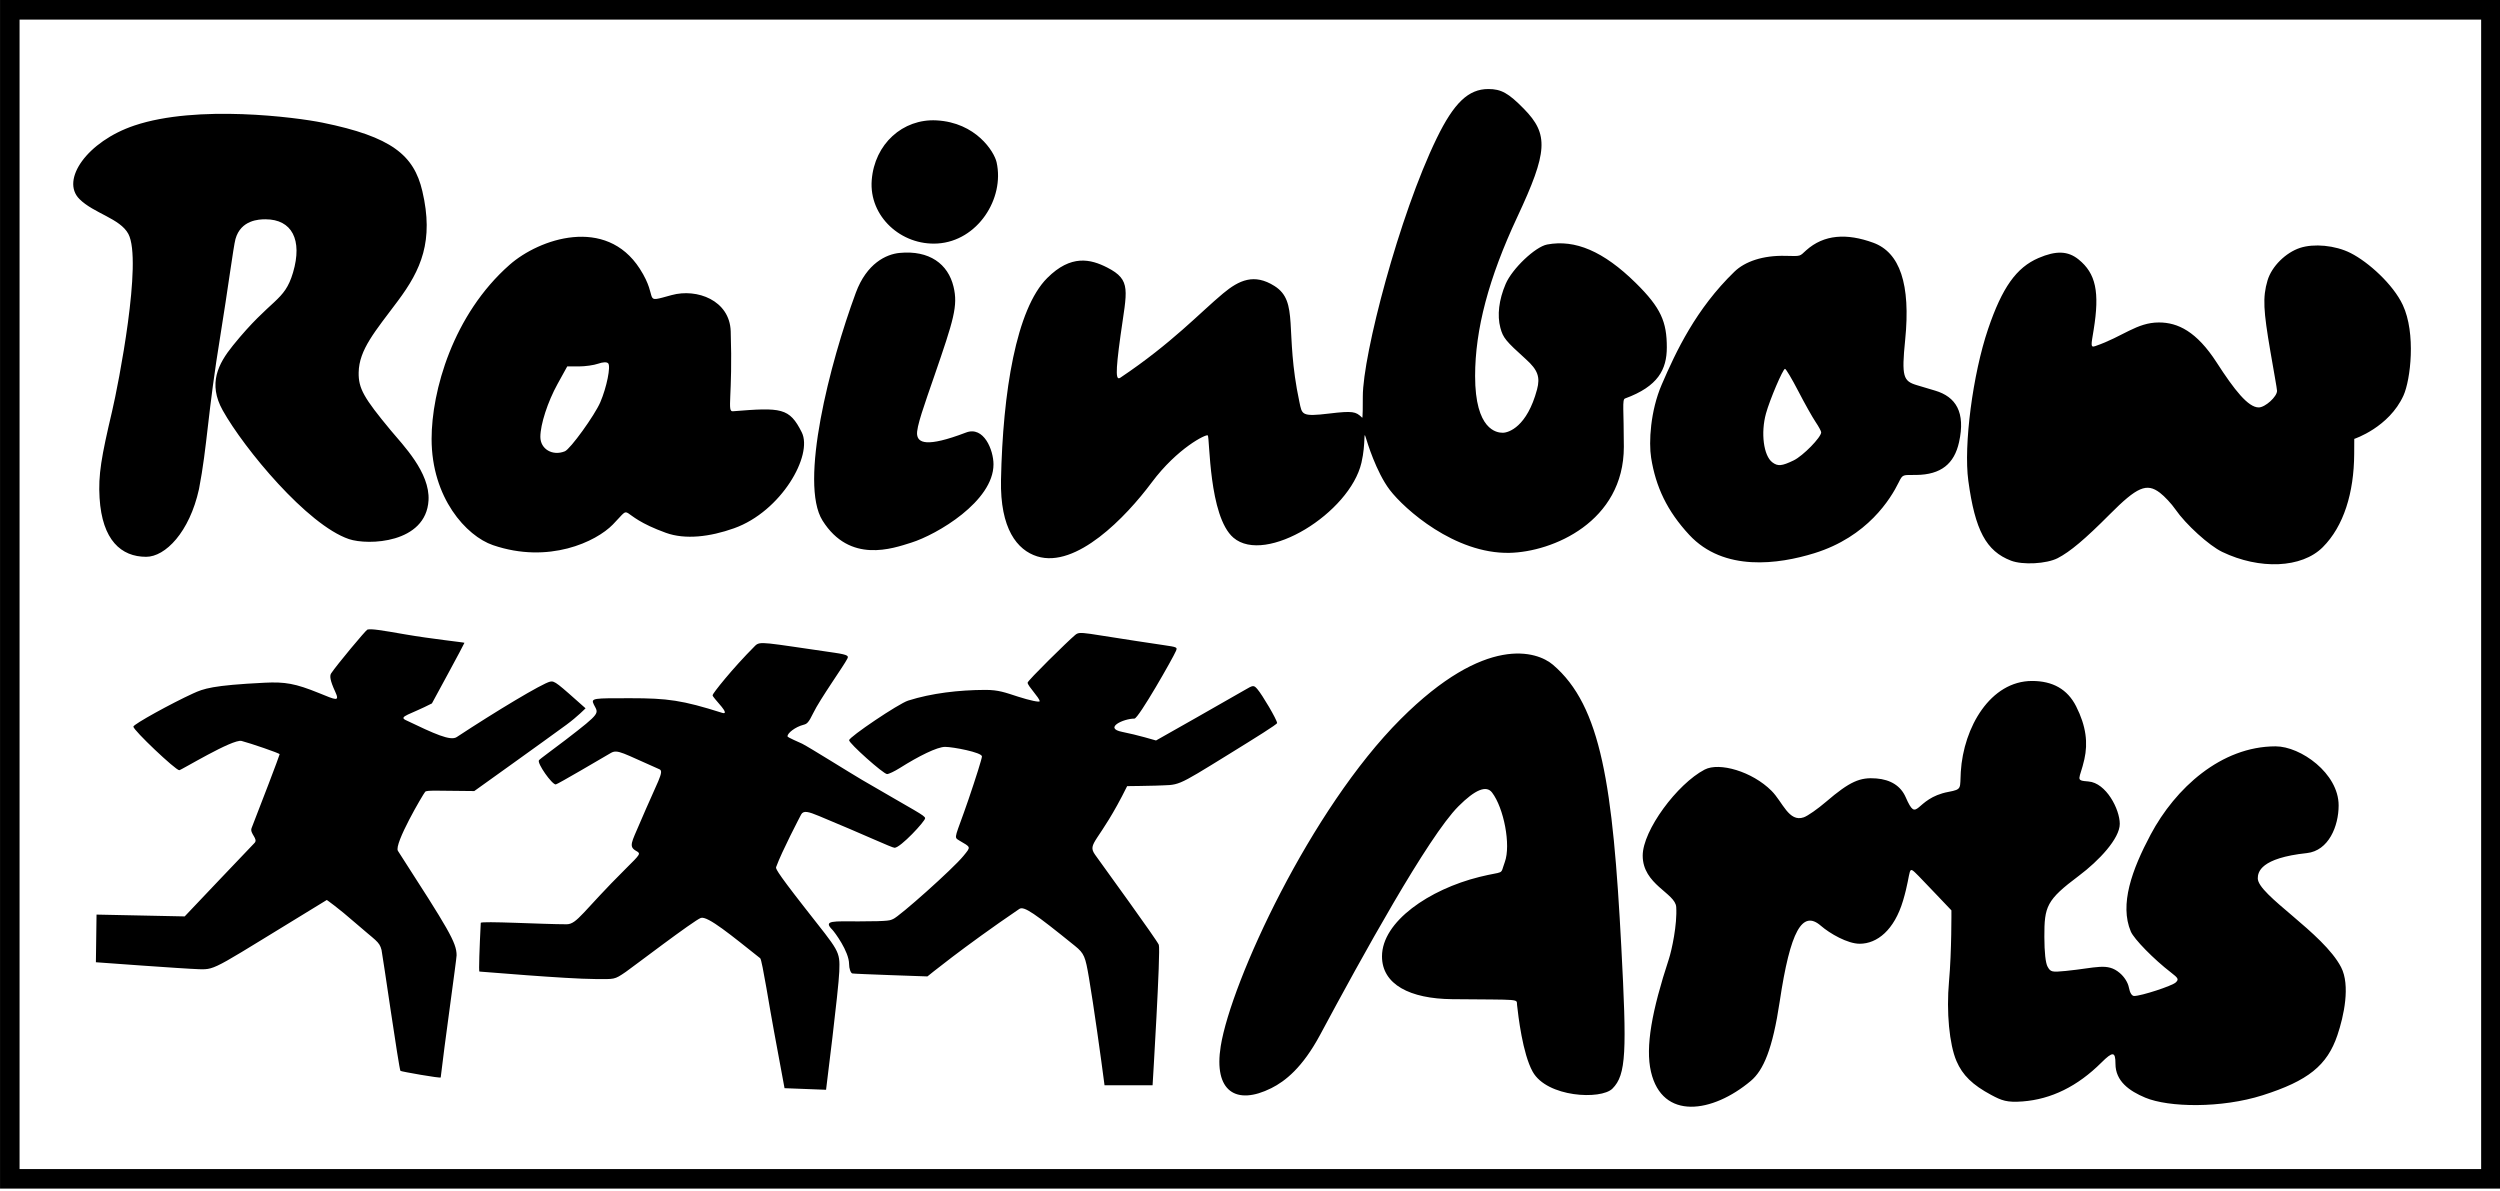 <?xml version="1.0" encoding="UTF-8" standalone="no"?>
<!DOCTYPE svg PUBLIC "-//W3C//DTD SVG 1.1//EN" "http://www.w3.org/Graphics/SVG/1.1/DTD/svg11.dtd">
<svg width="100%" height="100%" viewBox="0 0 512 244" version="1.1" xmlns="http://www.w3.org/2000/svg" xmlns:xlink="http://www.w3.org/1999/xlink" xml:space="preserve" xmlns:serif="http://www.serif.com/" style="fill-rule:evenodd;clip-rule:evenodd;stroke-linejoin:round;stroke-miterlimit:2;">
    <g transform="matrix(0.494,0,0,0.494,-20.244,-13.382)">
        <g transform="matrix(1,0,0,1.003,-0.01,0.278)">
            <path d="M1077.71,26.744L1077.71,518.018L41.001,518.018L41.001,26.744L1077.71,26.744ZM1069.61,34.82C978.121,34.82 140.591,34.82 49.1,34.82L49.1,509.941C49.1,509.941 1069.61,509.941 1069.61,509.941L1069.61,34.82Z"/>
        </g>
        <path d="M429.688,128.036C414.625,128.981 401.204,116.824 402.374,101.777C403.545,86.73 415.284,76.261 429.204,76.994C445.605,77.857 453.162,89.993 454.141,94.351C457.533,109.449 446.246,126.998 429.688,128.036ZM568.033,478.213C553.465,485.493 544.024,479.586 547.07,460.752C551.402,433.973 584.295,362.575 621.661,325.21C656.882,289.989 678.171,297.052 684.769,302.662C704.895,319.778 709.633,353.076 713.125,419.5C715.415,463.059 715.224,472.633 709.458,478.399C704.731,483.126 682.308,482.059 676.38,471.374C672.207,463.852 670.408,448.196 669.909,443.705C669.622,441.126 672.163,441.604 642.949,441.32C625.57,441.151 613.921,435.262 613.921,423.573C613.921,409.118 633.56,395.801 654.292,390.648C665.214,387.934 662.733,390.23 664.838,384.473C667.418,377.415 664.427,362.049 659.548,355.655C657.164,352.531 652.543,354.429 645.615,361.357C633.079,373.893 605.477,423.993 588.297,456.04C580.953,469.739 573.776,475.343 568.033,478.213ZM418.721,252.071C411.116,254.449 393.309,260.93 381.975,242.899C372.241,227.413 384.961,177.733 395.774,148.478C400.304,136.22 408.431,132.471 413.93,131.944C426.274,130.76 434.029,136.524 436.29,145.948C438.194,153.883 436.365,159.603 428.357,182.863C424.322,194.581 420.756,204.284 421.195,207.363C421.634,210.441 424.699,212.809 441.47,206.405C448.817,203.6 452.857,213.638 452.857,219.591C452.857,234.905 429.464,248.711 418.721,252.071ZM793.137,256.44C778.403,260.997 755.647,264.298 741.292,248.821C732.096,238.906 727.406,228.904 725.495,216.857C724.477,210.438 725.171,197.465 729.879,186.552C735.855,172.703 744.089,155.158 760.035,139.719C764.393,135.499 771.845,132.914 781.172,133.159C787.889,133.336 786.953,133.394 789.754,130.883C797.166,124.24 806.628,123.726 817.576,127.717C828.564,131.723 833.16,144.786 830.811,168.035C829.268,183.3 830.019,185.08 835.639,186.762C837.763,187.398 841.188,188.421 843.251,189.037C851.799,191.587 855.914,197.922 853.149,210.405C851.163,219.368 845.693,223.896 835.332,223.994C829.848,224.046 829.847,223.582 828.151,227.047C824.837,233.819 815.228,249.606 793.137,256.44ZM784.606,217.949C788.457,216.084 796,208.382 796,206.314C796,205.847 794.942,203.897 793.65,201.982C792.357,200.067 789.143,194.338 786.508,189.25C783.872,184.163 781.392,180 780.997,180C780.139,180 774.673,192.824 773.112,198.5C770.891,206.569 772.114,215.999 775.736,218.75C778.011,220.478 779.697,220.325 784.606,217.949ZM383.445,478.883L366.229,478.224C366.229,478.224 362.765,459.304 361.849,454.567C360.264,446.366 356.956,425.001 356.145,424.358C344.41,415.062 334.344,406.676 331.54,407.637C328.736,408.597 302.948,428.273 300.423,430.007C295.536,433.363 295.835,432.999 287.748,432.972C275.699,432.93 240.424,429.874 239.736,429.874C239.41,429.874 239.777,419.838 240.291,409.689C240.334,408.837 266.154,410.269 275.869,410.269C280.28,410.269 282.556,404.944 300.458,387.171C306.566,381.107 306.728,380.987 304.734,379.871C301.478,378.049 302.842,376.304 306.222,368.362C313.676,350.844 316.483,346.937 314.358,346.008C299.244,339.402 297.059,337.595 294.235,339.244C290.635,341.346 272.021,352.302 271.372,352.304C269.762,352.309 263.614,343.54 264.404,342.295C264.752,341.745 270.063,337.976 275.5,333.798C290.606,322.19 289.02,322.974 287.157,319.143C285.849,316.454 286.945,316.551 302.319,316.551C317.693,316.551 323.823,317.366 340.378,322.62C342.26,323.217 341.429,321.666 340.185,320.133C337.897,317.314 336.408,315.93 336.408,315.279C336.408,314.629 344.469,304.38 354.004,294.845C356.094,292.755 357.47,293.455 386.838,297.68C393.188,298.594 392.733,299.176 392.208,300.262C390.99,302.786 380.839,317.064 378.147,322.677C376.168,326.805 375.436,327.213 374.161,327.546C370.559,328.484 367.441,331.054 367.441,332.344C367.441,332.822 372.353,334.812 373.55,335.418C376.625,336.976 393.454,347.542 398.37,350.416C420.838,363.55 424.414,365.128 424.512,366.295C424.611,367.461 414.274,378.594 411.845,378.558C410.729,378.542 399.449,373.218 380.553,365.395C376.138,363.568 374.06,362.963 373.089,364.804C372.605,365.724 365.115,380.026 362.788,386.43C362.57,387.031 361.776,387.013 374.682,403.5C388.905,421.669 389.25,421.123 388.928,429.844C388.648,437.435 383.445,478.883 383.445,478.883ZM223.686,473.768C223.634,474.226 207.283,471.328 207.002,471.047C206.403,470.449 199.56,422.529 199.156,420.921C198.255,417.335 196.72,417.095 188.321,409.722C181.102,403.386 176.464,400.194 176.464,400.194C129.603,428.709 130.77,429.124 123.576,428.902C117.107,428.702 80.734,426.013 80.734,426.013L81,406.255L117.547,407.01C117.547,407.01 144.771,378.287 146.482,376.576C148.194,374.865 144.393,372.644 145.281,370.392C148.612,361.948 156.915,340.195 156.915,339.774C156.915,339.352 144.795,335.218 141.134,334.268C137.473,333.318 116.082,346.399 115.296,346.399C113.77,346.399 96.269,329.823 96.269,328.333C96.269,327.36 112.291,318.555 121.01,314.583C125.413,312.577 128.937,311.203 150.664,310.128C159.121,309.709 163.403,310.43 173.193,314.408C180.281,317.288 181.957,318.19 179.927,313.795C177.788,309.164 177.611,307.249 178.258,306.266C180.476,302.893 192.703,288.229 193.311,288.091C195.028,287.703 198.853,288.324 208.92,290.079C219.654,291.949 233.532,293.411 233.532,293.576C233.532,293.929 220.044,318.707 220.044,318.707C211.087,323.328 206.026,324.11 209.161,325.613C221.178,331.371 227.735,334.366 230.318,332.666C246.509,322.012 265.757,310.432 269.032,309.684C270.96,309.243 272.022,310.349 283.734,320.731C283.734,320.731 280.398,324.186 275.77,327.583C267.064,333.973 237.601,355.042 237.601,355.042C222.068,354.941 217.917,354.609 217.252,355.344C216.397,356.29 204.189,377.108 205.95,379.839C226.938,412.41 230.274,417.842 230.274,423.127C230.274,424.658 224.992,462.104 223.686,473.768ZM498.89,477.016C497.491,466.187 494.357,443.735 492.419,432.379C490.946,423.751 490.521,422.383 486.629,419.239C469.852,405.687 465.494,402.6 463.556,403.917C440.124,419.843 425.468,431.89 425.468,431.89C425.468,431.89 395.006,430.868 394.319,430.656C393.631,430.443 392.996,428.586 392.991,426.781C392.975,421.511 386.921,413.413 386.021,412.513C382.04,408.533 386.603,409.07 396.981,409.07C410.517,409.07 409.982,408.575 411.231,408.098C413.75,407.134 436.018,387.319 440.369,381.973C443.608,377.994 443.574,378.445 438.601,375.5C436.135,374.04 437.024,374.511 442.501,358.5C445.511,349.7 448.068,341.538 448.075,340.686C448.089,339.025 436.055,336.725 432.788,336.725C429.521,336.725 421.875,340.529 414.041,345.474C411.841,346.863 409.451,348 408.731,348C407.239,348 393,335.297 393,333.966C393,332.642 413.492,318.798 417.485,317.536C427.2,314.464 438.441,313.145 449.411,313.106C454.989,313.087 457.69,314.187 463,315.894C467.95,317.486 472,318.339 472,317.789C472,316.445 467,311.454 467,310.11C467,309.263 483.677,292.862 486.701,290.353C488.902,288.526 489.34,289.532 523.209,294.509C529.149,295.382 529.135,295.412 528.482,296.992C527.362,299.704 512.987,325.002 511.293,325.002C506.684,325.002 498.365,328.973 506.239,330.517C512.33,331.711 520.238,334.074 520.238,334.074L536.869,324.656C546.016,319.476 555.116,314.283 557.091,313.114C560.503,311.096 560.758,311.078 562.224,312.745C564.226,315.023 570.43,325.535 570.43,326.843C570.43,327.398 561.348,333.027 550.774,339.562C527.307,354.064 530.374,352.291 519.975,352.797C518.06,352.89 508.266,353 508.266,353C496.556,376.739 491.41,376.429 495,381.475C498.494,386.385 520.547,416.698 521.395,418.778C522.242,420.858 518.813,477 518.813,477C518.813,477 501.479,477.008 498.89,477.016ZM874.704,259.527C864.391,255.576 859.794,246.98 856.997,226.418C854.997,211.714 858.838,182.217 865.188,163.5C871.03,146.283 876.909,138.006 886.107,134.049C893.393,130.915 898.314,131.095 902.714,134.656C909.87,140.448 911.507,148.118 908.951,163.875C907.943,170.081 907.523,171.295 909.63,170.572C921.125,166.627 926.781,160.774 936.02,160.774C943.82,160.774 951.621,164.46 959.953,177.37C967.322,188.789 973.009,196 977.381,196C980.066,196 985.009,191.521 984.981,189.114C984.971,188.226 983.581,180.709 982.217,172.734C979.347,155.947 978.954,150.385 981.04,143.359C982.786,137.481 988.6,131.814 994.514,129.862C1000.16,127.999 1009.03,128.724 1015.49,131.997C1022.9,135.75 1033.12,145.002 1037.11,153.515C1042.63,165.299 1040.33,184.584 1037.41,191.046C1031.41,204.3 1017,209.041 1017,209.041L1016.97,215.27C1016.88,231.383 1012.65,245.234 1003.93,253.949C995.217,262.665 977.748,263.344 962.256,255.899C956.824,253.288 947.153,244.504 942.857,238.28C941.256,235.959 938.366,232.855 936.435,231.383C930.946,227.196 926.972,228.904 915.614,240.331C905.427,250.58 899.173,255.843 894.045,258.484C889.445,260.853 879.556,261.386 874.704,259.527ZM766.808,475.216C750.908,488.569 730.134,491.638 725.432,471.414C723.037,461.114 725.833,446.061 732.832,424.741C734.042,421.052 736.358,410.387 735.898,403.102C735.534,397.341 722.001,393.819 722.001,381.816C722.001,371.344 736.334,352.076 747.684,346.142C753.731,342.98 767.355,346.888 775.412,354.945C780.037,359.57 782.593,368.084 788.769,365.931C790.431,365.351 794.57,362.439 798.001,359.499C807.923,350.998 812.127,349.255 818.894,349.816C824.87,350.312 828.994,352.962 831.018,357.571C836.083,369.112 834.555,358.05 848.741,355.389C854.553,354.298 853.454,353.988 853.871,347.117C855.001,328.514 866.207,309.4 883.419,309.4C891.976,309.4 898.09,312.815 901.677,319.893C905.865,328.158 906.623,335.073 905.107,341.859C903.203,350.378 900.972,350.609 906.815,351.072C914.127,351.652 919.784,362.591 919.784,368.647C919.784,374.702 911.183,383.907 902.803,390.183C889.342,400.265 888.495,402.848 888.52,415.5C888.533,421.914 889.016,426.347 889.866,427.863C891.101,430.066 891.61,430.185 897.346,429.622C910.216,428.357 914.592,426.103 919.748,430.442C921.704,432.087 923.181,434.447 923.577,436.56C923.979,438.701 924.801,440 925.753,440C928.672,440 941.507,435.817 942.996,434.38C944.317,433.106 944.082,432.62 940.996,430.246C933.907,424.791 925.689,416.409 924.364,413.282C919.619,402.084 924.8,387.691 932.599,373.054C942.811,353.887 961.771,336.505 984.388,336.505C994.731,336.505 1010.52,347.667 1010.52,361C1010.52,369.572 1006.38,379.79 997.334,380.76C978.137,382.817 977,388.613 977,391.241C977,398.132 1004.15,413.797 1011.54,428.078C1015.42,435.58 1012.71,448.281 1010,456.28C1005.75,468.821 997.838,475.168 979,481.16C961.836,486.62 940.061,486.216 930.348,482.148C923.714,479.37 918,475.314 918,468.122C918,462.985 916.907,462.893 912.145,467.63C902.28,477.444 891.376,482.818 879.5,483.718C873.015,484.21 870.848,483.363 866.5,481.032C858.719,476.86 854.618,472.863 852.09,466.987C849.123,460.091 847.852,446.578 848.986,434C850.12,421.422 849.985,404.5 849.985,404.5C849.985,404.5 837.657,391.525 836.42,390.289C831.361,385.23 833.828,387.408 829.94,400.458C826.301,412.675 819.203,418.344 811.948,418.344C806.961,418.344 799.611,414.142 795.846,410.872C788.181,404.215 783.206,412.926 778.817,442.22C775.84,462.084 772.051,470.814 766.808,475.216ZM132.453,165.465C126.962,198.97 126.955,211.893 123.473,229.869C119.529,247.749 109.522,257.928 101.568,257.928C91.238,257.928 83.334,251.062 82.26,233.539C81.672,223.953 82.998,216.487 87.468,197.5C90.062,186.479 100.099,135.102 94.193,124.068C90.752,117.637 79.839,115.535 73.916,109.611C65.998,101.694 77.117,85.709 96.703,79.123C122.791,70.35 163.853,75.734 174.688,77.941C203.35,83.78 212.56,91.37 216.071,106.324C220.916,126.955 215.537,138.971 205.928,151.837C196.457,164.519 189.842,172.02 189.673,181.497C189.556,188.112 191.777,192.011 202.973,205.5C207.995,211.55 219.288,222.958 218.636,234.497C217.625,252.383 193.548,253.266 185.634,250.581C168.384,244.729 142.206,213.111 133.314,197.213C127.13,186.157 131.419,177.909 137.553,170.319C153.614,150.45 158.83,152.374 162.465,140.069C166.47,126.506 162.016,118 151.018,118C148.428,118 140.834,118.234 138.603,126.179C137.782,129.105 135.265,148.301 132.453,165.465ZM470.975,257.748C462.665,255.153 455.557,246.296 455.968,226.054C456.708,189.641 462.273,155.205 475.13,142.349C484.987,132.491 493.134,134.497 499.989,137.994C510.214,143.211 508.115,147.48 505.534,166.092C503.234,182.683 503.695,184.846 505.496,183.64C526.817,169.36 538.531,156.646 548.043,148.734C554.69,143.206 560.941,140.35 569.332,145.647C579.698,152.191 573.373,164.161 579.66,193.638C580.797,198.972 580.388,199.94 592.024,198.534C602.006,197.327 603.006,197.803 605.43,199.981C605.797,200.31 605.966,202.03 605.966,191.443C605.966,174.226 621.029,116.425 636.604,84.416C643.751,69.728 649.754,64 658,64C663.339,64 666.357,65.679 672.76,72.215C683.107,82.775 682.667,89.99 670.03,117C658.127,142.441 652.521,163.705 652.521,183C652.521,205.401 661.522,206.5 663.982,206.5C666.442,206.5 674.061,204.019 678.197,188.554C679.573,183.407 678.497,180.455 673.646,176.076C665.164,168.419 664.111,167.127 663.003,163.011C661.606,157.824 662.382,151.365 665.188,144.809C667.902,138.466 677.469,129.378 682.405,128.452C693.933,126.289 705.696,131.18 719.134,144.411C729.64,154.756 732,160.583 732,171.087C732,180.255 728.403,187.275 714.667,192.295C713.419,192.751 714.184,196.989 714.184,212.328C714.184,243.455 684.596,255.941 666.724,256.289C644.09,256.728 623.249,238.198 617.153,230.205C611.463,222.742 607.672,210.029 607.269,208.698C606.114,204.883 607.303,210.707 605.408,218.901C600.597,239.708 565.665,261.451 552.322,250C542.048,241.183 542.556,208.45 541.693,207.587C541.082,206.976 529.16,212.736 518.417,227.146C507.674,241.557 487.167,262.804 470.975,257.748ZM295.039,244.554C288.129,251.639 268.518,261.015 245.353,253.094C234.318,249.32 219.908,233.502 219.908,209.047C219.908,189.304 228.707,157.556 252.283,136.831C264.572,126.028 292.137,116.623 306.227,138.505C314.577,151.472 306.728,152.898 319.456,149.418C329.893,146.564 343.492,151.559 343.913,164.42C344.803,191.655 342.258,197.795 344.808,197.589C364.941,195.966 368.242,196.118 373.352,206.284C378.124,215.776 364.863,239.127 345.308,246.094C335.262,249.673 325.037,250.877 317.061,247.991C295.629,240.237 304.131,235.232 295.039,244.554ZM275.167,214.18C277.427,213.258 287.528,199.267 289.858,193.831C292.509,187.646 294.274,178.874 293.102,177.702C292.501,177.101 290.965,177.165 288.927,177.876C287.153,178.494 283.55,179 280.921,179L276.14,179L272.109,186.303C268.047,193.661 265,203.051 265,208.21C265,213.282 270.069,216.259 275.167,214.18Z"/>
    </g>
</svg>
